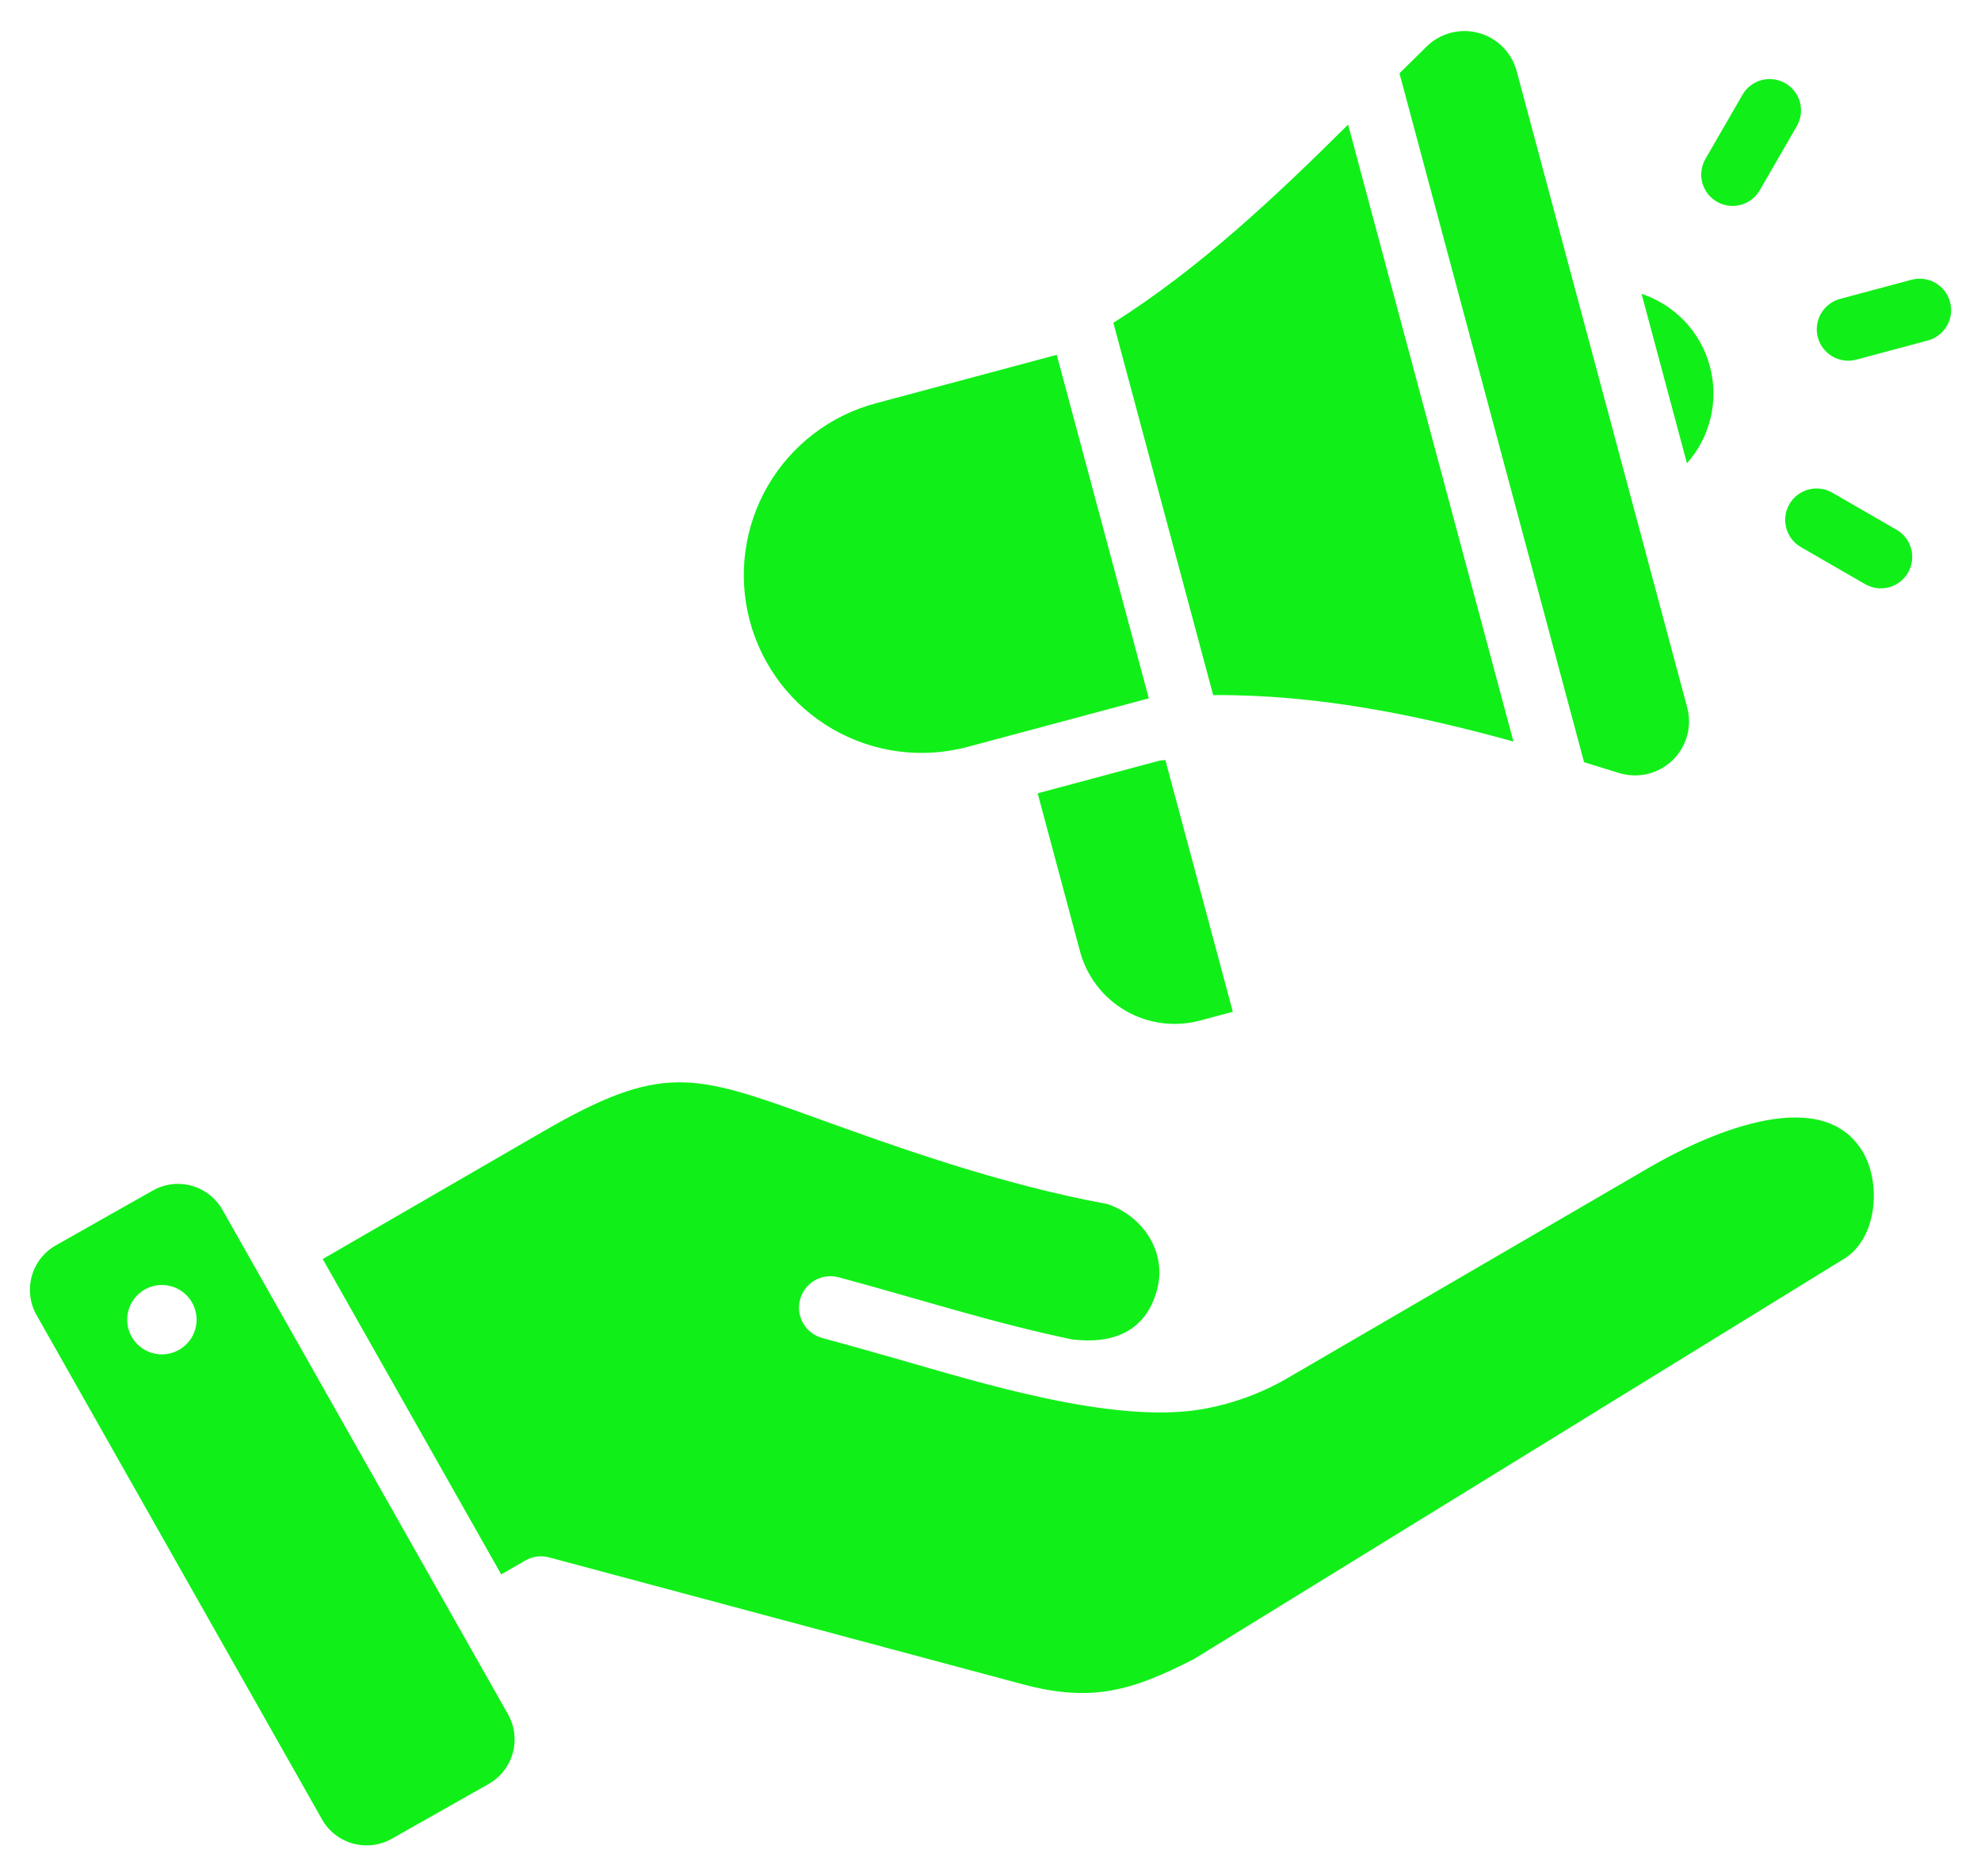 <svg width="57" height="54" viewBox="0 0 57 54" fill="none" xmlns="http://www.w3.org/2000/svg">
<path fill-rule="evenodd" clip-rule="evenodd" d="M49.199 10.543C49.07 10.059 48.823 9.616 48.48 9.251C48.136 8.887 47.708 8.614 47.233 8.456L48.539 13.333C48.872 12.959 49.106 12.508 49.221 12.021C49.337 11.534 49.329 11.026 49.199 10.543H49.199ZM31.867 34.652C28.761 34.083 25.745 32.993 23.373 32.136C19.932 30.892 19.01 30.605 15.618 32.569L9.286 36.235L14.422 45.311L15.112 44.912C15.319 44.792 15.564 44.759 15.795 44.82L29.416 48.47C31.422 49.008 32.574 48.656 34.348 47.751L53.062 36.227C54.019 35.638 54.144 34.029 53.577 33.114C52.328 31.102 48.877 32.771 47.439 33.609L37.091 39.635C36.31 40.096 35.451 40.41 34.557 40.561C32.015 40.988 28.154 39.778 25.884 39.13C25.146 38.919 24.398 38.705 23.662 38.508C23.43 38.446 23.232 38.294 23.112 38.087C22.991 37.879 22.959 37.632 23.021 37.4C23.083 37.168 23.234 36.97 23.442 36.85C23.65 36.73 23.897 36.697 24.129 36.759C26.367 37.359 28.586 38.08 30.855 38.549C32.014 38.691 32.97 38.324 33.291 37.124C33.583 36.035 32.894 35.008 31.867 34.652L31.867 34.652ZM6.399 34.815L14.619 49.339C14.809 49.678 14.858 50.078 14.754 50.453C14.65 50.828 14.402 51.146 14.065 51.339L11.269 52.921C10.93 53.111 10.529 53.16 10.155 53.056C9.78 52.953 9.462 52.705 9.269 52.367L1.049 37.843C0.859 37.504 0.81 37.103 0.914 36.728C1.018 36.354 1.266 36.035 1.603 35.843L4.399 34.261C4.738 34.07 5.139 34.022 5.513 34.125C5.888 34.229 6.206 34.477 6.399 34.815ZM4.514 36.992C4.319 37.02 4.136 37.106 3.99 37.239C3.843 37.371 3.739 37.544 3.691 37.735C3.642 37.926 3.652 38.128 3.718 38.314C3.784 38.5 3.904 38.662 4.062 38.78C4.22 38.898 4.41 38.967 4.607 38.977C4.804 38.987 5 38.938 5.17 38.837C5.339 38.736 5.475 38.587 5.56 38.408C5.645 38.23 5.675 38.031 5.646 37.835C5.627 37.706 5.583 37.581 5.516 37.468C5.449 37.356 5.36 37.258 5.255 37.179C5.15 37.101 5.03 37.044 4.903 37.012C4.776 36.98 4.644 36.973 4.514 36.992ZM51.816 15.744C51.714 15.685 51.624 15.606 51.551 15.511C51.479 15.417 51.426 15.309 51.396 15.195C51.365 15.08 51.358 14.96 51.373 14.843C51.389 14.725 51.428 14.612 51.487 14.509C51.547 14.406 51.626 14.316 51.72 14.244C51.814 14.172 51.922 14.119 52.037 14.088C52.151 14.058 52.271 14.05 52.389 14.066C52.506 14.081 52.62 14.12 52.723 14.18L54.571 15.247C54.778 15.367 54.929 15.564 54.991 15.796C55.053 16.028 55.02 16.275 54.9 16.482C54.84 16.585 54.761 16.675 54.667 16.747C54.573 16.819 54.465 16.872 54.35 16.903C54.119 16.964 53.872 16.931 53.664 16.811L51.816 15.744ZM53.407 10.352C53.176 10.412 52.93 10.378 52.724 10.258C52.518 10.138 52.367 9.941 52.305 9.71C52.244 9.479 52.276 9.233 52.395 9.026C52.514 8.818 52.71 8.667 52.94 8.603L55.002 8.051C55.117 8.02 55.236 8.013 55.354 8.028C55.472 8.044 55.586 8.082 55.688 8.142C55.791 8.201 55.882 8.281 55.954 8.375C56.026 8.469 56.079 8.577 56.11 8.692C56.14 8.807 56.148 8.926 56.133 9.044C56.117 9.162 56.078 9.276 56.019 9.378C55.959 9.481 55.88 9.572 55.786 9.644C55.691 9.716 55.584 9.769 55.469 9.8L53.407 10.352ZM50.137 2.728C50.256 2.52 50.453 2.368 50.684 2.306C50.915 2.244 51.161 2.275 51.369 2.395C51.576 2.514 51.728 2.711 51.79 2.942C51.853 3.173 51.821 3.419 51.702 3.627L50.635 5.475C50.515 5.682 50.319 5.834 50.087 5.896C49.856 5.959 49.61 5.927 49.403 5.807C49.195 5.688 49.044 5.491 48.981 5.26C48.919 5.029 48.951 4.783 49.07 4.575L50.137 2.728ZM30.406 10.212L25.211 11.604C24.56 11.775 23.949 12.075 23.414 12.483C22.879 12.892 22.429 13.402 22.091 13.985C21.754 14.568 21.534 15.211 21.446 15.879C21.357 16.547 21.401 17.225 21.576 17.876C21.75 18.526 22.051 19.136 22.462 19.67C22.872 20.204 23.384 20.652 23.968 20.988C24.552 21.323 25.196 21.541 25.864 21.627C26.532 21.713 27.21 21.666 27.86 21.49L33.055 20.098L30.406 10.212ZM32.035 9.289C34.529 7.719 36.758 5.603 38.789 3.586L43.547 21.341C40.767 20.571 37.888 19.984 34.907 20.005L32.035 9.289V9.289ZM40.267 2.111C40.532 1.847 40.793 1.589 41.051 1.336C41.245 1.146 41.486 1.011 41.748 0.943C42.011 0.875 42.287 0.877 42.548 0.949C42.81 1.02 43.048 1.159 43.239 1.352C43.431 1.544 43.568 1.783 43.639 2.045L48.546 20.36C48.618 20.629 48.617 20.912 48.542 21.18C48.467 21.448 48.322 21.691 48.121 21.883C47.92 22.076 47.672 22.211 47.401 22.275C47.13 22.338 46.847 22.328 46.581 22.245C46.249 22.141 45.915 22.038 45.579 21.936L40.267 2.11V2.111ZM35.472 29.118L34.521 29.373C33.8 29.564 33.034 29.463 32.388 29.09C31.743 28.717 31.271 28.104 31.077 27.385L29.857 22.831L33.374 21.888C33.427 21.884 33.479 21.879 33.532 21.875L35.472 29.118Z" fill="#11EF19"/>
</svg>
